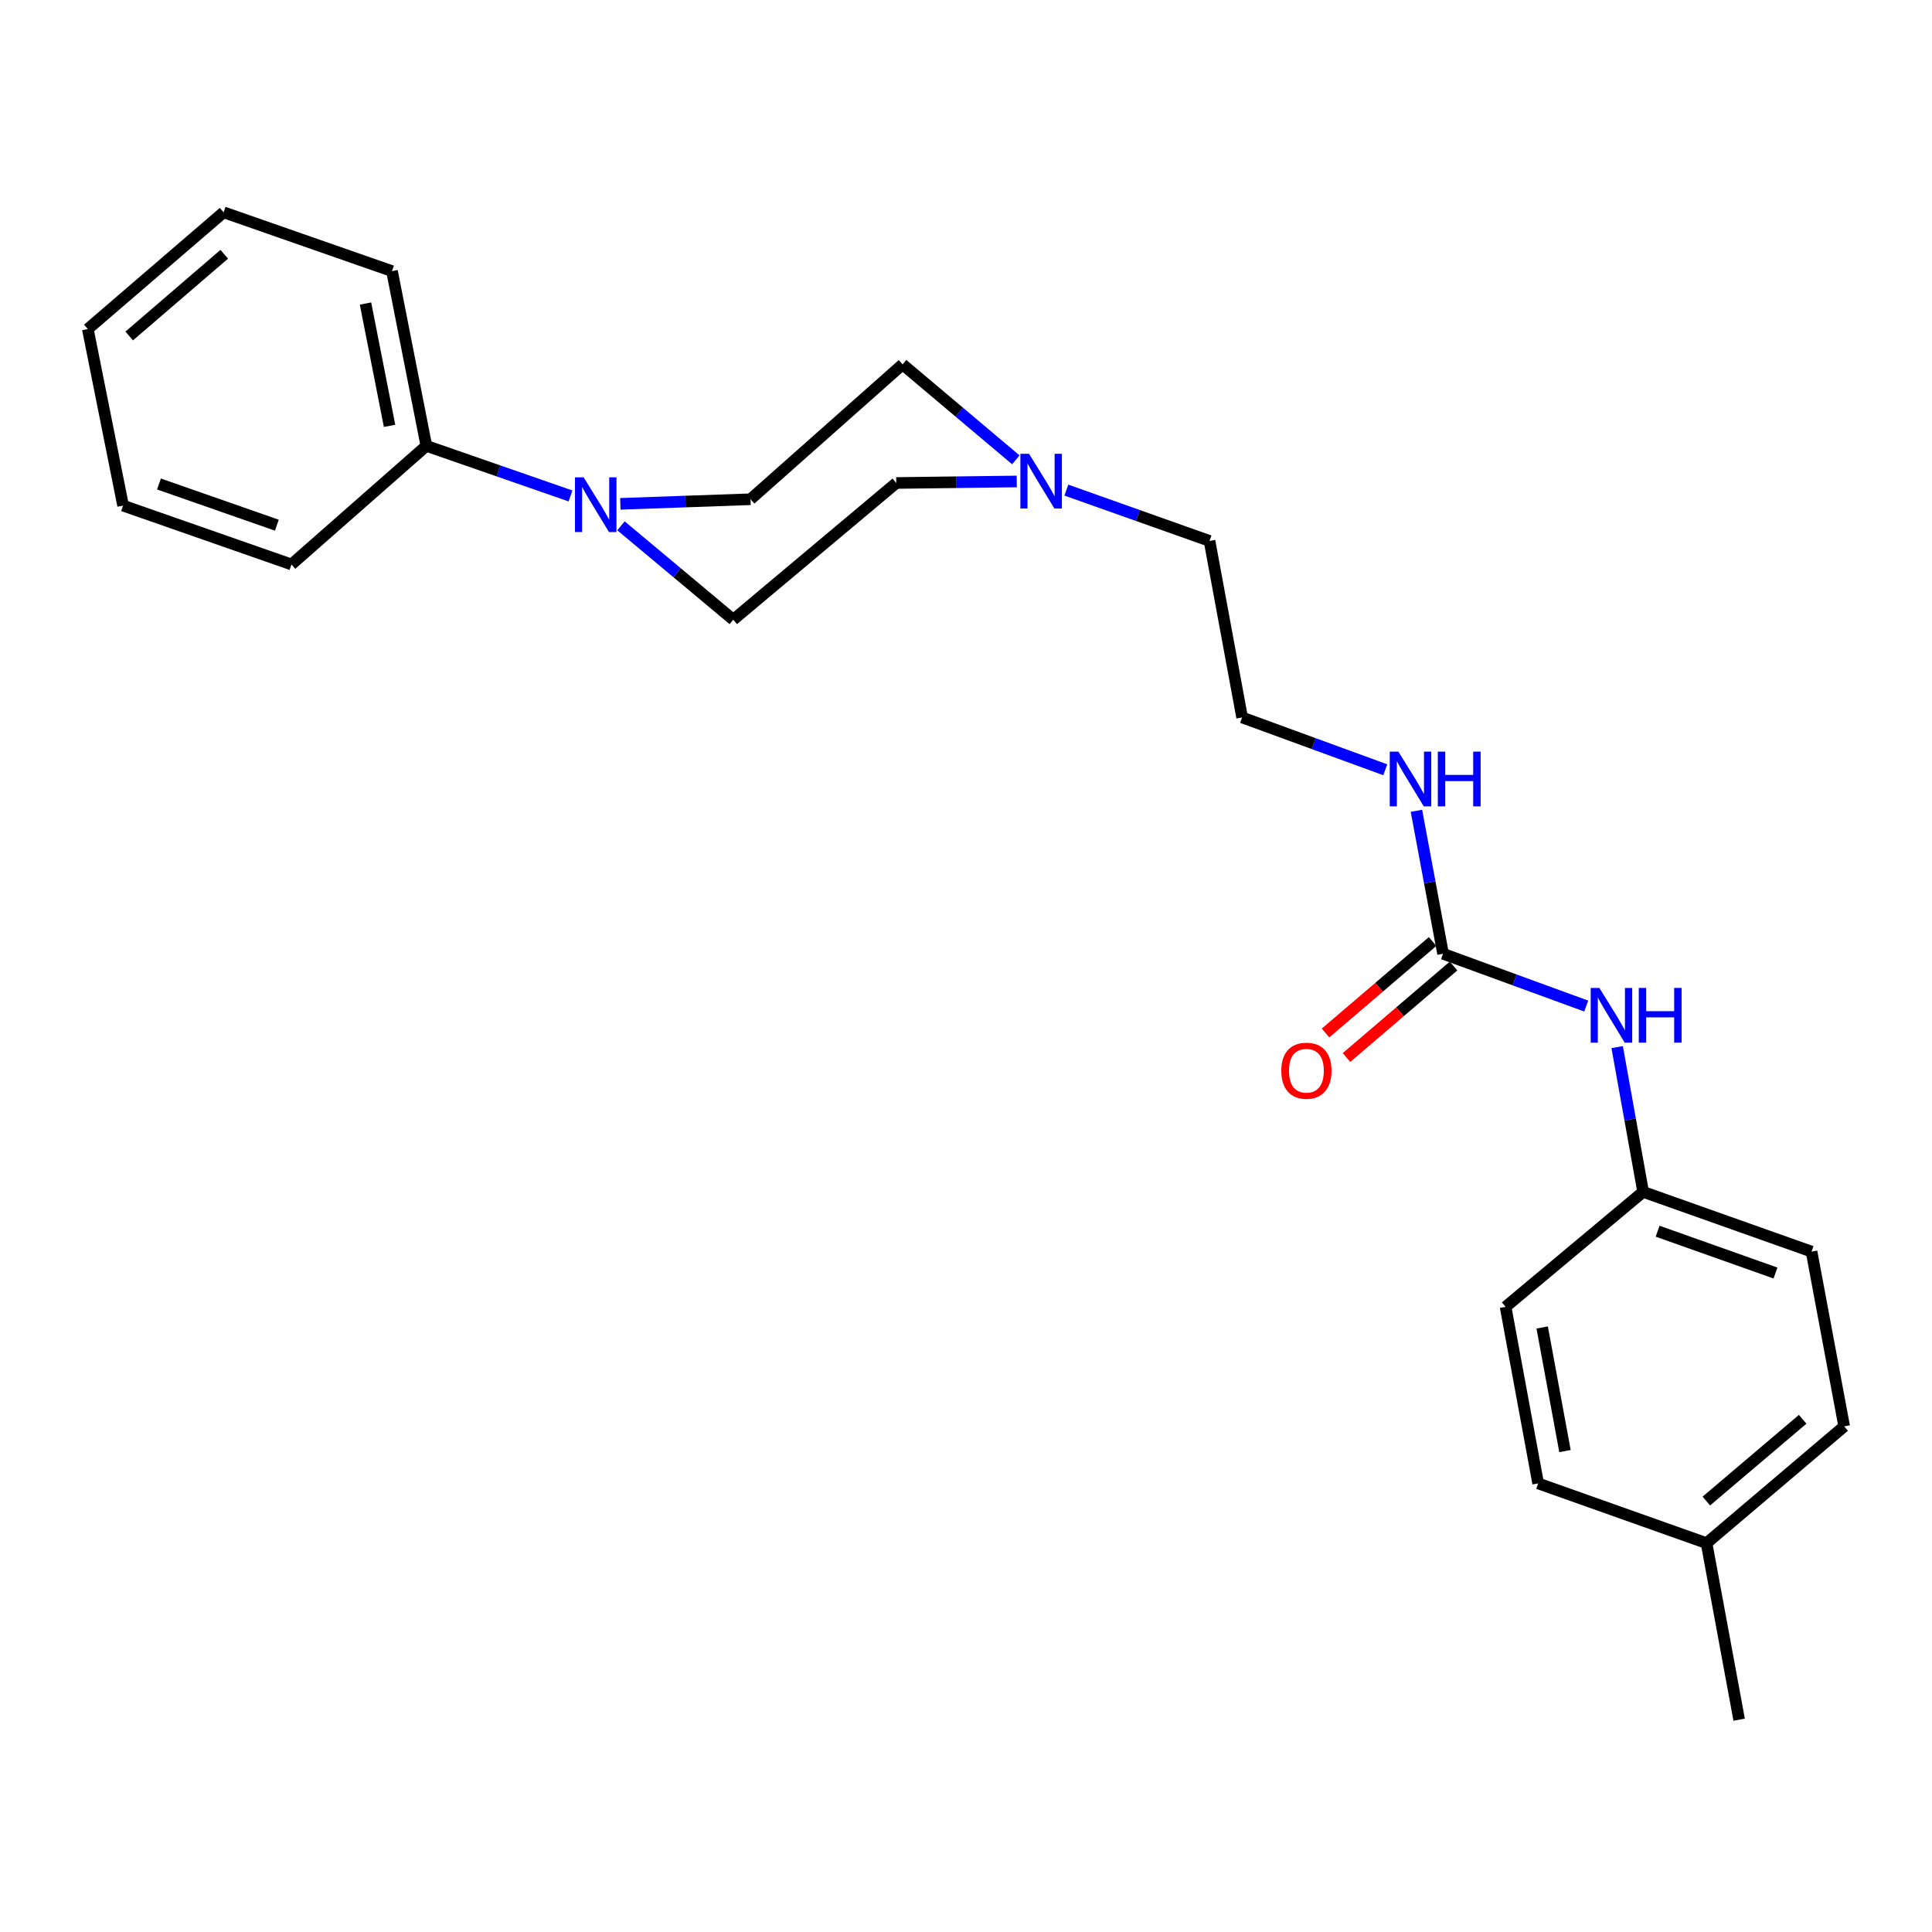 <?xml version='1.0' encoding='iso-8859-1'?>
<svg version='1.1' baseProfile='full'
              xmlns='http://www.w3.org/2000/svg'
                      xmlns:rdkit='http://www.rdkit.org/xml'
                      xmlns:xlink='http://www.w3.org/1999/xlink'
                  xml:space='preserve'
width='1000px' height='1000px' viewBox='0 0 1000 1000'>
<!-- END OF HEADER -->
<rect style='opacity:1.0;fill:#FFFFFF;stroke:none' width='1000' height='1000' x='0' y='0'> </rect>
<path class='bond-3' d='M 321.411,272.157 L 350.478,296.457' style='fill:none;fill-rule:evenodd;stroke:#0000FF;stroke-width:6px;stroke-linecap:butt;stroke-linejoin:miter;stroke-opacity:1' />
<path class='bond-3' d='M 350.478,296.457 L 379.544,320.758' style='fill:none;fill-rule:evenodd;stroke:#000000;stroke-width:6px;stroke-linecap:butt;stroke-linejoin:miter;stroke-opacity:1' />
<path class='bond-4' d='M 321.096,260.789 L 354.789,259.6' style='fill:none;fill-rule:evenodd;stroke:#0000FF;stroke-width:6px;stroke-linecap:butt;stroke-linejoin:miter;stroke-opacity:1' />
<path class='bond-4' d='M 354.789,259.6 L 388.482,258.411' style='fill:none;fill-rule:evenodd;stroke:#000000;stroke-width:6px;stroke-linecap:butt;stroke-linejoin:miter;stroke-opacity:1' />
<path class='bond-5' d='M 295.291,256.7 L 257.987,243.735' style='fill:none;fill-rule:evenodd;stroke:#0000FF;stroke-width:6px;stroke-linecap:butt;stroke-linejoin:miter;stroke-opacity:1' />
<path class='bond-5' d='M 257.987,243.735 L 220.682,230.77' style='fill:none;fill-rule:evenodd;stroke:#000000;stroke-width:6px;stroke-linecap:butt;stroke-linejoin:miter;stroke-opacity:1' />
<path class='bond-0' d='M 746.93,493.667 L 740.035,456.667' style='fill:none;fill-rule:evenodd;stroke:#000000;stroke-width:6px;stroke-linecap:butt;stroke-linejoin:miter;stroke-opacity:1' />
<path class='bond-0' d='M 740.035,456.667 L 733.14,419.667' style='fill:none;fill-rule:evenodd;stroke:#0000FF;stroke-width:6px;stroke-linecap:butt;stroke-linejoin:miter;stroke-opacity:1' />
<path class='bond-2' d='M 746.93,493.667 L 783.98,507.202' style='fill:none;fill-rule:evenodd;stroke:#000000;stroke-width:6px;stroke-linecap:butt;stroke-linejoin:miter;stroke-opacity:1' />
<path class='bond-2' d='M 783.98,507.202 L 821.029,520.737' style='fill:none;fill-rule:evenodd;stroke:#0000FF;stroke-width:6px;stroke-linecap:butt;stroke-linejoin:miter;stroke-opacity:1' />
<path class='bond-6' d='M 741.508,487.323 L 713.802,511.002' style='fill:none;fill-rule:evenodd;stroke:#000000;stroke-width:6px;stroke-linecap:butt;stroke-linejoin:miter;stroke-opacity:1' />
<path class='bond-6' d='M 713.802,511.002 L 686.096,534.68' style='fill:none;fill-rule:evenodd;stroke:#FF0000;stroke-width:6px;stroke-linecap:butt;stroke-linejoin:miter;stroke-opacity:1' />
<path class='bond-6' d='M 752.352,500.011 L 724.646,523.689' style='fill:none;fill-rule:evenodd;stroke:#000000;stroke-width:6px;stroke-linecap:butt;stroke-linejoin:miter;stroke-opacity:1' />
<path class='bond-6' d='M 724.646,523.689 L 696.94,547.368' style='fill:none;fill-rule:evenodd;stroke:#FF0000;stroke-width:6px;stroke-linecap:butt;stroke-linejoin:miter;stroke-opacity:1' />
<path class='bond-1' d='M 525.804,238.017 L 496.494,213.313' style='fill:none;fill-rule:evenodd;stroke:#0000FF;stroke-width:6px;stroke-linecap:butt;stroke-linejoin:miter;stroke-opacity:1' />
<path class='bond-1' d='M 496.494,213.313 L 467.185,188.609' style='fill:none;fill-rule:evenodd;stroke:#000000;stroke-width:6px;stroke-linecap:butt;stroke-linejoin:miter;stroke-opacity:1' />
<path class='bond-17' d='M 551.94,253.679 L 588.994,266.833' style='fill:none;fill-rule:evenodd;stroke:#0000FF;stroke-width:6px;stroke-linecap:butt;stroke-linejoin:miter;stroke-opacity:1' />
<path class='bond-17' d='M 588.994,266.833 L 626.047,279.987' style='fill:none;fill-rule:evenodd;stroke:#000000;stroke-width:6px;stroke-linecap:butt;stroke-linejoin:miter;stroke-opacity:1' />
<path class='bond-24' d='M 526.273,249.205 L 495.088,249.598' style='fill:none;fill-rule:evenodd;stroke:#0000FF;stroke-width:6px;stroke-linecap:butt;stroke-linejoin:miter;stroke-opacity:1' />
<path class='bond-24' d='M 495.088,249.598 L 463.903,249.992' style='fill:none;fill-rule:evenodd;stroke:#000000;stroke-width:6px;stroke-linecap:butt;stroke-linejoin:miter;stroke-opacity:1' />
<path class='bond-10' d='M 837.046,541.989 L 843.764,579.447' style='fill:none;fill-rule:evenodd;stroke:#0000FF;stroke-width:6px;stroke-linecap:butt;stroke-linejoin:miter;stroke-opacity:1' />
<path class='bond-10' d='M 843.764,579.447 L 850.483,616.905' style='fill:none;fill-rule:evenodd;stroke:#000000;stroke-width:6px;stroke-linecap:butt;stroke-linejoin:miter;stroke-opacity:1' />
<path class='bond-9' d='M 379.544,320.758 L 463.903,249.992' style='fill:none;fill-rule:evenodd;stroke:#000000;stroke-width:6px;stroke-linecap:butt;stroke-linejoin:miter;stroke-opacity:1' />
<path class='bond-8' d='M 388.482,258.411 L 467.185,188.609' style='fill:none;fill-rule:evenodd;stroke:#000000;stroke-width:6px;stroke-linecap:butt;stroke-linejoin:miter;stroke-opacity:1' />
<path class='bond-18' d='M 220.682,230.77 L 202.898,140.328' style='fill:none;fill-rule:evenodd;stroke:#000000;stroke-width:6px;stroke-linecap:butt;stroke-linejoin:miter;stroke-opacity:1' />
<path class='bond-18' d='M 201.638,220.424 L 189.189,157.115' style='fill:none;fill-rule:evenodd;stroke:#000000;stroke-width:6px;stroke-linecap:butt;stroke-linejoin:miter;stroke-opacity:1' />
<path class='bond-19' d='M 220.682,230.77 L 150.871,292.162' style='fill:none;fill-rule:evenodd;stroke:#000000;stroke-width:6px;stroke-linecap:butt;stroke-linejoin:miter;stroke-opacity:1' />
<path class='bond-7' d='M 717.013,398.433 L 679.963,384.89' style='fill:none;fill-rule:evenodd;stroke:#0000FF;stroke-width:6px;stroke-linecap:butt;stroke-linejoin:miter;stroke-opacity:1' />
<path class='bond-7' d='M 679.963,384.89 L 642.914,371.347' style='fill:none;fill-rule:evenodd;stroke:#000000;stroke-width:6px;stroke-linecap:butt;stroke-linejoin:miter;stroke-opacity:1' />
<path class='bond-12' d='M 850.483,616.905 L 779.29,676.424' style='fill:none;fill-rule:evenodd;stroke:#000000;stroke-width:6px;stroke-linecap:butt;stroke-linejoin:miter;stroke-opacity:1' />
<path class='bond-13' d='M 850.483,616.905 L 937.651,647.828' style='fill:none;fill-rule:evenodd;stroke:#000000;stroke-width:6px;stroke-linecap:butt;stroke-linejoin:miter;stroke-opacity:1' />
<path class='bond-13' d='M 857.978,637.273 L 918.996,658.919' style='fill:none;fill-rule:evenodd;stroke:#000000;stroke-width:6px;stroke-linecap:butt;stroke-linejoin:miter;stroke-opacity:1' />
<path class='bond-11' d='M 883.307,798.734 L 954.545,738.279' style='fill:none;fill-rule:evenodd;stroke:#000000;stroke-width:6px;stroke-linecap:butt;stroke-linejoin:miter;stroke-opacity:1' />
<path class='bond-11' d='M 883.193,776.94 L 933.06,734.622' style='fill:none;fill-rule:evenodd;stroke:#000000;stroke-width:6px;stroke-linecap:butt;stroke-linejoin:miter;stroke-opacity:1' />
<path class='bond-20' d='M 883.307,798.734 L 900.182,890.112' style='fill:none;fill-rule:evenodd;stroke:#000000;stroke-width:6px;stroke-linecap:butt;stroke-linejoin:miter;stroke-opacity:1' />
<path class='bond-26' d='M 883.307,798.734 L 796.147,767.811' style='fill:none;fill-rule:evenodd;stroke:#000000;stroke-width:6px;stroke-linecap:butt;stroke-linejoin:miter;stroke-opacity:1' />
<path class='bond-16' d='M 779.29,676.424 L 796.147,767.811' style='fill:none;fill-rule:evenodd;stroke:#000000;stroke-width:6px;stroke-linecap:butt;stroke-linejoin:miter;stroke-opacity:1' />
<path class='bond-16' d='M 798.232,687.104 L 810.032,751.075' style='fill:none;fill-rule:evenodd;stroke:#000000;stroke-width:6px;stroke-linecap:butt;stroke-linejoin:miter;stroke-opacity:1' />
<path class='bond-15' d='M 937.651,647.828 L 954.545,738.279' style='fill:none;fill-rule:evenodd;stroke:#000000;stroke-width:6px;stroke-linecap:butt;stroke-linejoin:miter;stroke-opacity:1' />
<path class='bond-14' d='M 642.914,371.347 L 626.047,279.987' style='fill:none;fill-rule:evenodd;stroke:#000000;stroke-width:6px;stroke-linecap:butt;stroke-linejoin:miter;stroke-opacity:1' />
<path class='bond-21' d='M 202.898,140.328 L 115.729,109.888' style='fill:none;fill-rule:evenodd;stroke:#000000;stroke-width:6px;stroke-linecap:butt;stroke-linejoin:miter;stroke-opacity:1' />
<path class='bond-22' d='M 150.871,292.162 L 63.712,261.703' style='fill:none;fill-rule:evenodd;stroke:#000000;stroke-width:6px;stroke-linecap:butt;stroke-linejoin:miter;stroke-opacity:1' />
<path class='bond-22' d='M 143.303,271.837 L 82.292,250.516' style='fill:none;fill-rule:evenodd;stroke:#000000;stroke-width:6px;stroke-linecap:butt;stroke-linejoin:miter;stroke-opacity:1' />
<path class='bond-25' d='M 115.729,109.888 L 45.455,170.315' style='fill:none;fill-rule:evenodd;stroke:#000000;stroke-width:6px;stroke-linecap:butt;stroke-linejoin:miter;stroke-opacity:1' />
<path class='bond-25' d='M 116.07,131.607 L 66.877,173.906' style='fill:none;fill-rule:evenodd;stroke:#000000;stroke-width:6px;stroke-linecap:butt;stroke-linejoin:miter;stroke-opacity:1' />
<path class='bond-23' d='M 63.712,261.703 L 45.455,170.315' style='fill:none;fill-rule:evenodd;stroke:#000000;stroke-width:6px;stroke-linecap:butt;stroke-linejoin:miter;stroke-opacity:1' />
<path  class='atom-0' d='M 302.091 247.079
L 311.371 262.079
Q 312.291 263.559, 313.771 266.239
Q 315.251 268.919, 315.331 269.079
L 315.331 247.079
L 319.091 247.079
L 319.091 275.399
L 315.211 275.399
L 305.251 258.999
Q 304.091 257.079, 302.851 254.879
Q 301.651 252.679, 301.291 251.999
L 301.291 275.399
L 297.611 275.399
L 297.611 247.079
L 302.091 247.079
' fill='#0000FF'/>
<path  class='atom-2' d='M 532.628 234.886
L 541.908 249.886
Q 542.828 251.366, 544.308 254.046
Q 545.788 256.726, 545.868 256.886
L 545.868 234.886
L 549.628 234.886
L 549.628 263.206
L 545.748 263.206
L 535.788 246.806
Q 534.628 244.886, 533.388 242.686
Q 532.188 240.486, 531.828 239.806
L 531.828 263.206
L 528.148 263.206
L 528.148 234.886
L 532.628 234.886
' fill='#0000FF'/>
<path  class='atom-3' d='M 827.829 511.348
L 837.109 526.348
Q 838.029 527.828, 839.509 530.508
Q 840.989 533.188, 841.069 533.348
L 841.069 511.348
L 844.829 511.348
L 844.829 539.668
L 840.949 539.668
L 830.989 523.268
Q 829.829 521.348, 828.589 519.148
Q 827.389 516.948, 827.029 516.268
L 827.029 539.668
L 823.349 539.668
L 823.349 511.348
L 827.829 511.348
' fill='#0000FF'/>
<path  class='atom-3' d='M 848.229 511.348
L 852.069 511.348
L 852.069 523.388
L 866.549 523.388
L 866.549 511.348
L 870.389 511.348
L 870.389 539.668
L 866.549 539.668
L 866.549 526.588
L 852.069 526.588
L 852.069 539.668
L 848.229 539.668
L 848.229 511.348
' fill='#0000FF'/>
<path  class='atom-7' d='M 663.192 554.202
Q 663.192 547.402, 666.552 543.602
Q 669.912 539.802, 676.192 539.802
Q 682.472 539.802, 685.832 543.602
Q 689.192 547.402, 689.192 554.202
Q 689.192 561.082, 685.792 565.002
Q 682.392 568.882, 676.192 568.882
Q 669.952 568.882, 666.552 565.002
Q 663.192 561.122, 663.192 554.202
M 676.192 565.682
Q 680.512 565.682, 682.832 562.802
Q 685.192 559.882, 685.192 554.202
Q 685.192 548.642, 682.832 545.842
Q 680.512 543.002, 676.192 543.002
Q 671.872 543.002, 669.512 545.802
Q 667.192 548.602, 667.192 554.202
Q 667.192 559.922, 669.512 562.802
Q 671.872 565.682, 676.192 565.682
' fill='#FF0000'/>
<path  class='atom-8' d='M 723.813 389.047
L 733.093 404.047
Q 734.013 405.527, 735.493 408.207
Q 736.973 410.887, 737.053 411.047
L 737.053 389.047
L 740.813 389.047
L 740.813 417.367
L 736.933 417.367
L 726.973 400.967
Q 725.813 399.047, 724.573 396.847
Q 723.373 394.647, 723.013 393.967
L 723.013 417.367
L 719.333 417.367
L 719.333 389.047
L 723.813 389.047
' fill='#0000FF'/>
<path  class='atom-8' d='M 744.213 389.047
L 748.053 389.047
L 748.053 401.087
L 762.533 401.087
L 762.533 389.047
L 766.373 389.047
L 766.373 417.367
L 762.533 417.367
L 762.533 404.287
L 748.053 404.287
L 748.053 417.367
L 744.213 417.367
L 744.213 389.047
' fill='#0000FF'/>
</svg>
